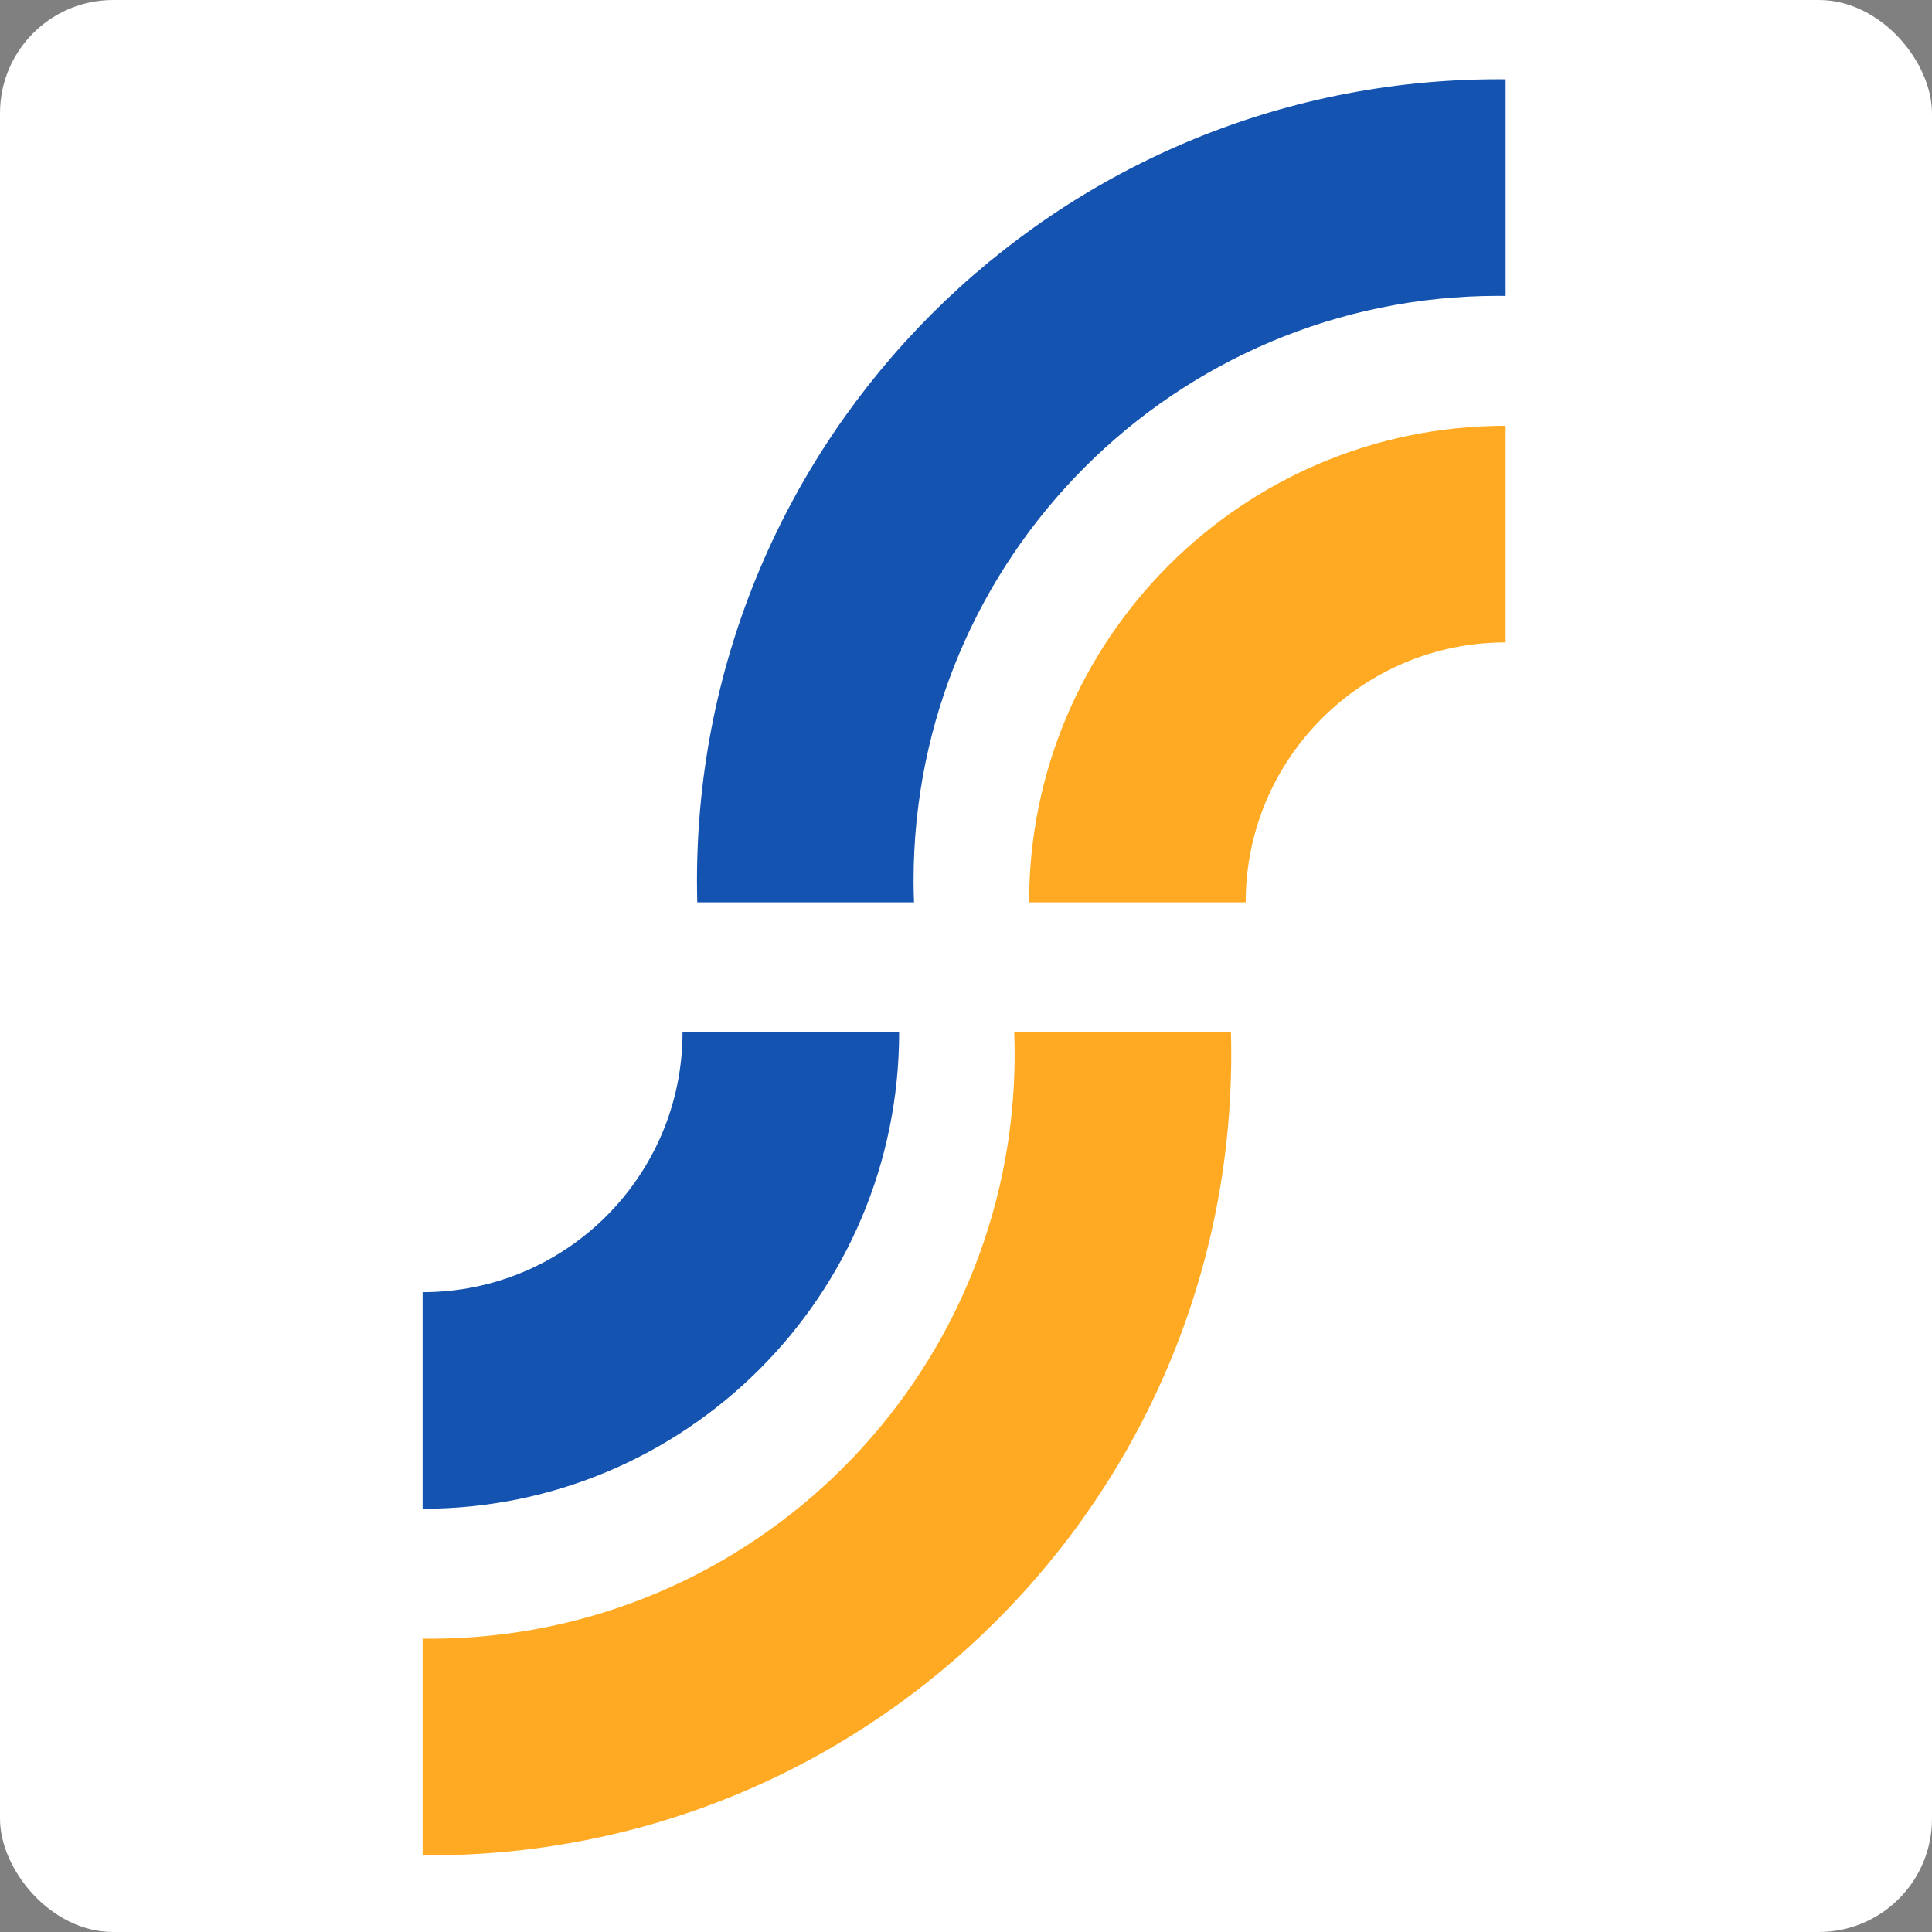 <svg width="512" height="512" viewBox="0 0 512 512" fill="none" xmlns="http://www.w3.org/2000/svg">
<rect x="0" y="0" width="512" height="512" fill="#808080" stroke="none"/>
<g id="Frame 13">
<rect width="512" height="512" rx="30" fill="white"/>
<g id="Group 5">
<g id="Group 2">
<g id="Exclude">
<path d="M272.72 239.12H330.12C330.12 201.079 360.959 170.24 399 170.24V112.84C329.258 112.84 272.72 169.378 272.72 239.12Z" fill="#FFAA22"/>
<path d="M184.785 239.12H242.226C242.157 237.215 242.107 235.302 242.107 233.38C242.107 147.787 311.494 78.4 397.087 78.4C397.52 78.4 397.953 78.407 398.385 78.413C398.59 78.417 398.795 78.42 399 78.422V21.011C398.363 21.006 397.725 21 397.087 21C279.793 21 184.707 116.086 184.707 233.38C184.707 235.299 184.735 237.213 184.785 239.12Z" fill="#1453B0"/>
</g>
<g id="Exclude_2">
<path d="M238.28 273.56L180.88 273.56C180.88 311.602 150.042 342.44 112 342.44L112 399.84C181.743 399.84 238.28 343.303 238.28 273.56Z" fill="#1453B0"/>
<path d="M326.215 273.56L268.774 273.56C268.843 275.465 268.894 277.378 268.894 279.3C268.894 364.893 199.507 434.28 113.914 434.28C113.481 434.28 113.048 434.273 112.616 434.267C112.41 434.264 112.205 434.26 112 434.258L112 491.669C112.637 491.675 113.275 491.68 113.914 491.68C231.208 491.68 326.294 396.595 326.294 279.3C326.294 277.381 326.266 275.467 326.215 273.56Z" fill="#FFAA22"/>
</g>
</g>
</g>
</g>
</svg>
